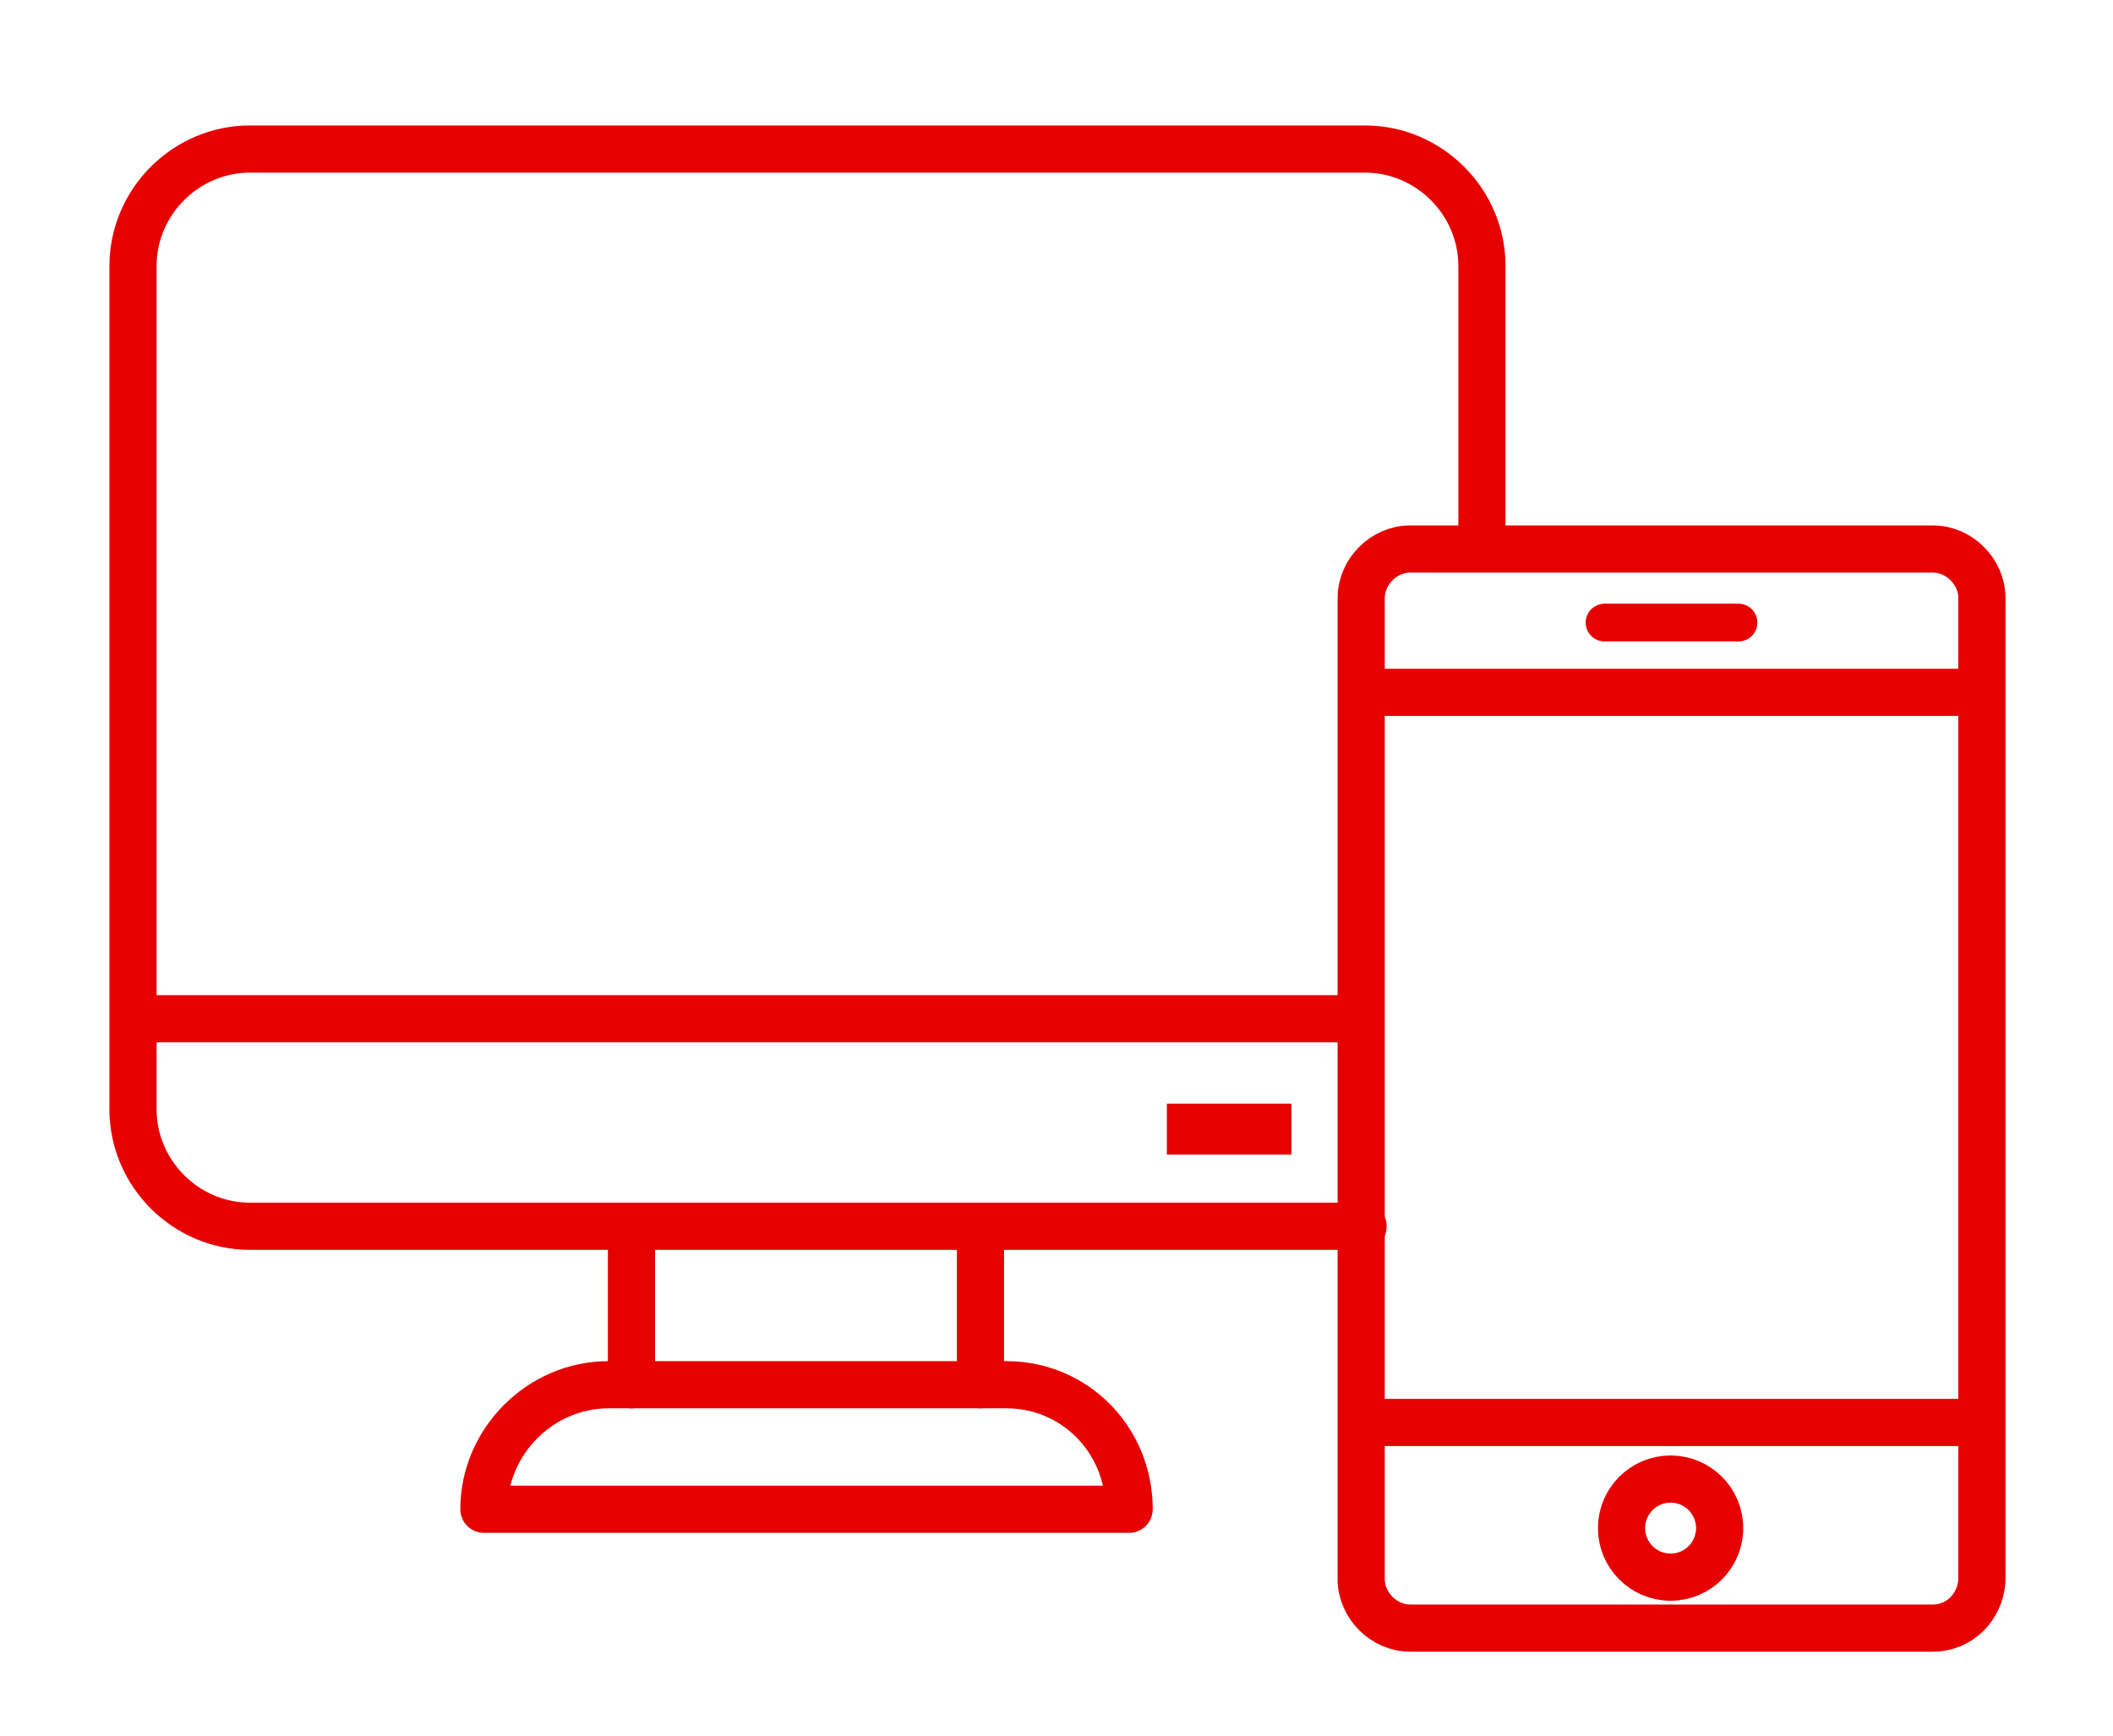 <?xml version="1.0" encoding="UTF-8"?>
<svg id="_編集モード" data-name="編集モード" xmlns="http://www.w3.org/2000/svg" viewBox="0 0 112 92">
  <defs>
    <style>
      .cls-1 {
        stroke-width: 2px;
      }

      .cls-1, .cls-2, .cls-3 {
        fill: none;
        stroke: #e60000;
      }

      .cls-1, .cls-3 {
        stroke-linecap: round;
        stroke-linejoin: round;
      }

      .cls-4 {
        fill: #e60000;
        stroke-width: 0px;
      }

      .cls-2 {
        stroke-miterlimit: 10;
      }

      .cls-2, .cls-3 {
        stroke-width: 2.5px;
      }
    </style>
  </defs>
  <circle class="cls-3" cx="88.55" cy="81" r="2.6"/>
  <path class="cls-3" d="m102.45,86.3h-27.7c-1.4,0-2.6-1.2-2.6-2.6V31.7c0-1.4,1.2-2.6,2.6-2.6h27.7c1.4,0,2.6,1.2,2.6,2.6v52.1c-.1,1.4-1.2,2.5-2.6,2.5Z"/>
  <line class="cls-3" x1="72.35" y1="75.4" x2="104.85" y2="75.4"/>
  <line class="cls-1" x1="85.05" y1="33" x2="92.15" y2="33"/>
  <line class="cls-3" x1="72.35" y1="36.7" x2="104.85" y2="36.7"/>
  <g id="_グループ_14298" data-name="グループ 14298">
    <path id="_長方形_6990" data-name="長方形 6990" class="cls-3" d="m72.25,65H13.25c-3.4,0-6.2-2.8-6.2-6.2V14.1c0-3.4,2.8-6.2,6.2-6.2h59.1c3.4,0,6.2,2.8,6.2,6.2v14.9"/>
    <rect id="_長方形_6991" data-name="長方形 6991" class="cls-4" x="61.85" y="58.5" width="6.6" height="2.7"/>
    <g id="_グループ_14294" data-name="グループ 14294">
      <line id="_線_2188" data-name="線 2188" class="cls-3" x1="33.47" y1="73.4" x2="33.47" y2="65"/>
      <line id="_線_2189" data-name="線 2189" class="cls-3" x1="51.97" y1="65" x2="51.97" y2="73.4"/>
    </g>
    <path id="_パス_5952" data-name="パス 5952" class="cls-3" d="m59.85,80H25.65c0-3.6,3-6.6,6.6-6.6h21.1c3.6,0,6.5,2.9,6.5,6.6Z"/>
    <line id="_線_2198" data-name="線 2198" class="cls-2" x1="72.15" y1="54" x2="6.95" y2="54"/>
  </g>
</svg>